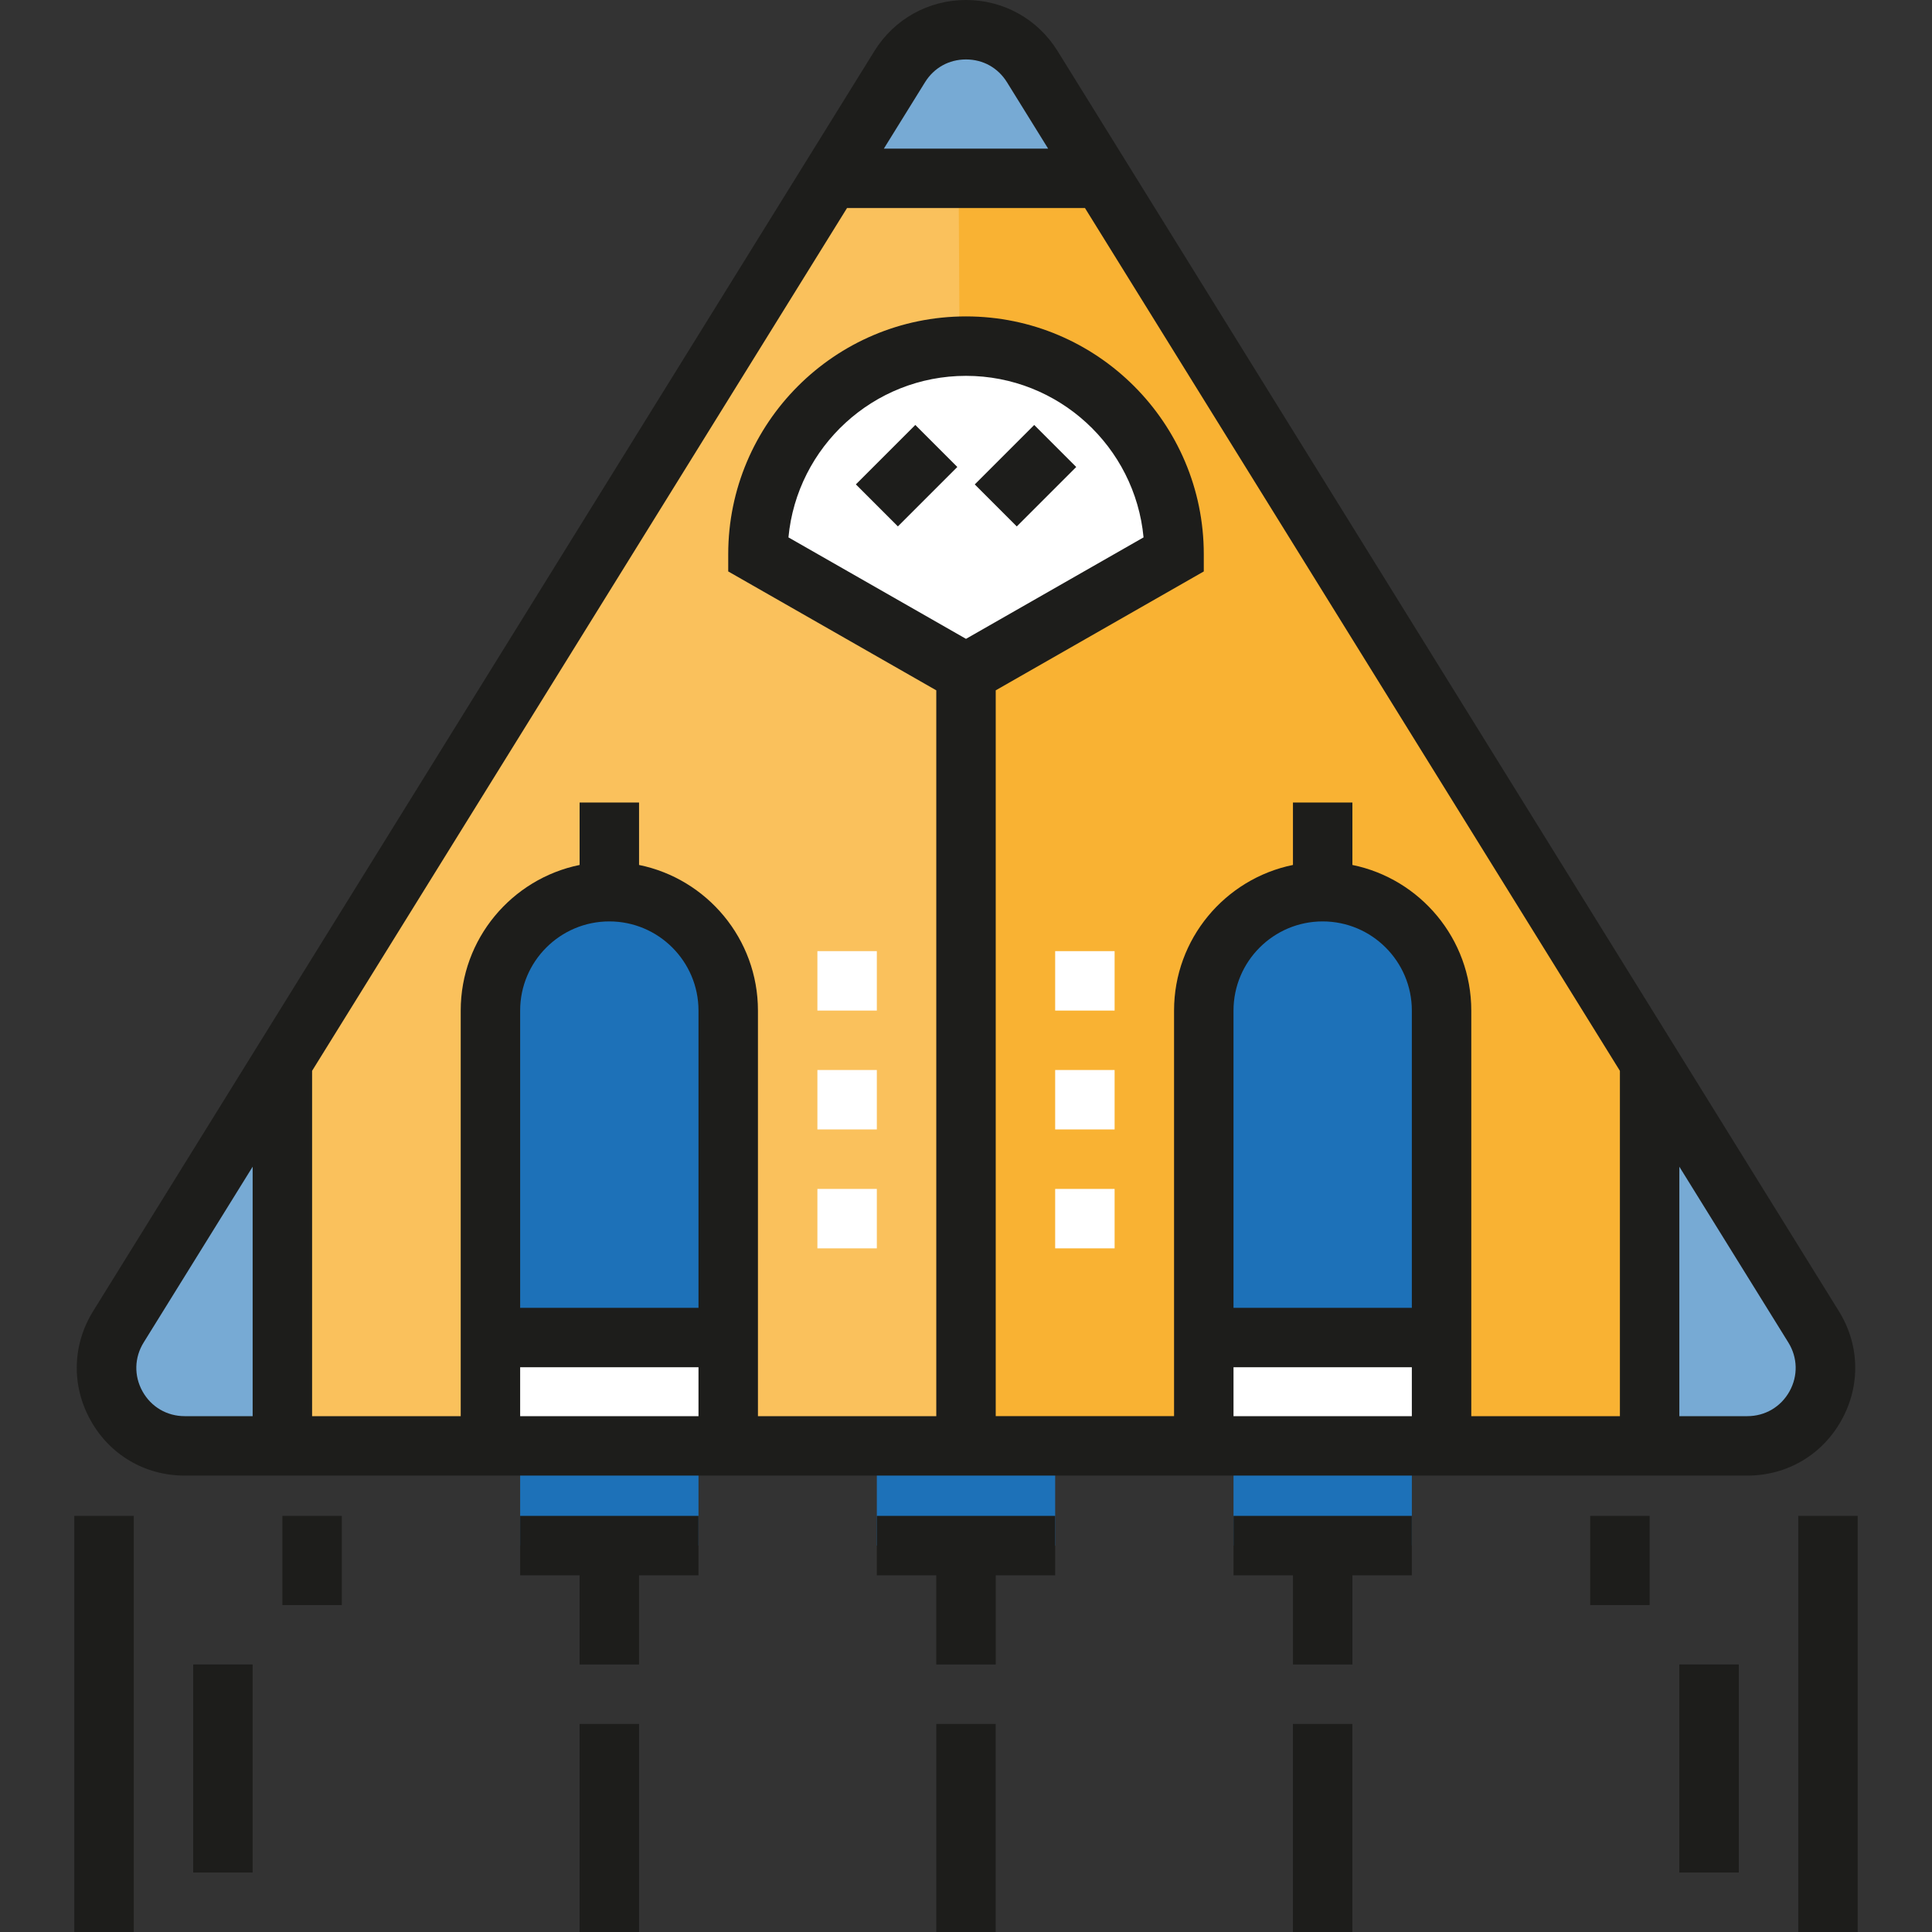 <?xml version="1.0" encoding="iso-8859-1"?>
<!-- Uploaded to: SVG Repo, www.svgrepo.com, Generator: SVG Repo Mixer Tools -->
<svg version="1.1" id="Layer_1" xmlns="http://www.w3.org/2000/svg" xmlns:xlink="http://www.w3.org/1999/xlink" 
	 viewBox="0 0 512.003 512.003" xml:space="preserve">
<rect x="0" y="0" width="512.003" height="512.003" fill="#333333" stroke="none"/>
<g>
	<rect x="137.846" y="385.965" style="fill:#1D71B8;" width="47.263" height="23.63"/>
	<rect x="232.371" y="385.965" style="fill:#1D71B8;" width="47.263" height="23.63"/>
	<rect x="326.896" y="385.965" style="fill:#1D71B8;" width="47.263" height="23.63"/>
</g>
<path style="fill:#F9B233;" d="M240.247,15.754L30.053,345.058c-11.26,17.638,1.496,40.739,22.42,40.609h407.989
	c19.708-0.122,33.656-24.497,22.987-41.069L271.755,15.754C259.102-3.069,252.828-3.117,240.247,15.754z"/>
<path style="fill:#FAC15C;" d="M52.473,385.667c-20.925,0.131-33.679-22.97-22.42-40.609L240.247,15.754
	c0,0,4.682-9.127,13.577-7.877l2.114,377.791H52.473z"/>
<path style="fill:#77AAD4;" d="M287.509,47.26h-63.015c0,0,18.199-39.067,30.523-39.384C274.087,7.385,287.509,47.26,287.509,47.26z
	"/>
<path style="fill:#1D71B8;" d="M192.986,385.969H129.97V267.815c0-17.402,14.107-31.508,31.509-31.508l0,0
	c17.401,0,31.508,14.106,31.508,31.508v118.154H192.986z"/>
<rect x="129.97" y="354.464" style="fill:#FFFFFF;" width="63.013" height="31.512"/>
<path style="fill:#1D71B8;" d="M382.032,385.969h-63.015V267.815c0-17.402,14.106-31.508,31.508-31.508l0,0
	c17.401,0,31.508,14.106,31.508,31.508V385.969z"/>
<rect x="319.021" y="354.464" style="fill:#FFFFFF;" width="63.013" height="31.512"/>
<g>
	<path style="fill:#77AAD4;" d="M74.831,385.969H49.708c-16.577,0-26.941-15.643-22.138-31.508
		c6.173-20.387,47.261-79.558,47.261-79.558L74.831,385.969z"/>
	<path style="fill:#77AAD4;" d="M437.171,385.969h25.124c16.577,0,28.12-17.075,23.316-32.94c-6.173-20.386-48.44-80.32-48.44-80.32
		V385.969z"/>
</g>
<path style="fill:#FFFFFF;" d="M311.139,146.867c0-30.452-24.687-55.139-55.138-55.139c-30.452,0-55.139,24.687-55.139,55.139
	l55.139,31.508L311.139,146.867z"/>
<g>
	<polygon style="fill:#1D1D1B;" points="137.848,417.477 153.602,417.477 153.602,441.108 169.355,441.108 169.355,417.477 
		185.108,417.477 185.108,401.723 137.848,401.723 	"/>
	<polygon style="fill:#1D1D1B;" points="374.155,401.723 326.894,401.723 326.894,417.477 342.648,417.477 342.648,441.108 
		358.401,441.108 358.401,417.477 374.155,417.477 	"/>
	<polygon style="fill:#1D1D1B;" points="279.631,401.723 232.371,401.723 232.371,417.477 248.125,417.477 248.125,441.108 
		263.878,441.108 263.878,417.477 279.631,417.477 	"/>
	<rect x="19.694" y="401.726" style="fill:#1D1D1B;" width="15.751" height="110.276"/>
	<rect x="51.201" y="441.103" style="fill:#1D1D1B;" width="15.751" height="55.138"/>
	<rect x="74.833" y="401.726" style="fill:#1D1D1B;" width="15.751" height="23.631"/>
	<rect x="476.559" y="401.726" style="fill:#1D1D1B;" width="15.751" height="110.276"/>
	<rect x="445.047" y="441.103" style="fill:#1D1D1B;" width="15.751" height="55.138"/>
	<rect x="421.421" y="401.726" style="fill:#1D1D1B;" width="15.751" height="23.631"/>
	
		<rect x="232.373" y="114.881" transform="matrix(-0.707 -0.707 0.707 -0.707 321.019 385.011)" style="fill:#1D1D1B;" width="15.751" height="22.279"/>
	
		<rect x="263.879" y="114.886" transform="matrix(-0.707 -0.707 0.707 -0.707 374.8 407.298)" style="fill:#1D1D1B;" width="15.751" height="22.279"/>
	<rect x="153.607" y="456.864" style="fill:#1D1D1B;" width="15.751" height="55.139"/>
	<rect x="248.122" y="456.864" style="fill:#1D1D1B;" width="15.751" height="55.139"/>
	<rect x="342.647" y="456.864" style="fill:#1D1D1B;" width="15.751" height="55.139"/>
</g>
<g>
	<rect x="216.62" y="252.063" style="fill:#FFFFFF;" width="15.751" height="15.751"/>
	<rect x="216.62" y="283.565" style="fill:#FFFFFF;" width="15.751" height="15.751"/>
	<rect x="216.62" y="315.077" style="fill:#FFFFFF;" width="15.751" height="15.751"/>
	<rect x="279.633" y="283.565" style="fill:#FFFFFF;" width="15.751" height="15.751"/>
	<rect x="279.633" y="315.077" style="fill:#FFFFFF;" width="15.751" height="15.751"/>
	<rect x="279.633" y="252.063" style="fill:#FFFFFF;" width="15.751" height="15.751"/>
</g>
<path style="fill:#1D1D1B;" d="M487.321,347.476L280.256,13.501C275.015,5.047,265.948,0,256.002,0c-0.001,0-0.001,0-0.001,0
	c-9.946,0-19.014,5.046-24.255,13.5L24.681,347.476c-5.535,8.927-5.79,19.738-0.681,28.915c5.11,9.18,14.432,14.66,24.937,14.66
	h414.13c10.505,0,19.825-5.479,24.935-14.659C493.111,367.214,492.855,356.404,487.321,347.476z M350.524,244.185
	c13.03,0,23.631,10.601,23.631,23.631v78.769h-47.261v-78.769C326.894,254.785,337.494,244.185,350.524,244.185z M326.894,362.338
	h47.261v12.96h-47.261V362.338z M358.401,229.224v-16.547h-15.754v16.547c-17.955,3.659-31.508,19.572-31.508,38.591v107.483
	h-47.261V182.946l55.139-31.508v-4.571c0-34.748-28.268-63.015-63.015-63.015s-63.015,28.268-63.015,63.015v4.571l55.139,31.508
	v192.352h-47.261V267.815c0-19.02-13.552-34.932-31.508-38.591v-16.547h-15.754v16.547c-17.955,3.659-31.509,19.572-31.509,38.591
	v107.483H82.709v-91.517L224.468,55.138h63.066l141.76,228.645v91.515h-39.385V267.815
	C389.909,248.796,376.357,232.883,358.401,229.224z M256.001,169.302l-47.053-26.887c2.251-23.981,22.495-42.81,47.053-42.81
	s44.803,18.83,47.053,42.81L256.001,169.302z M161.478,244.185c13.03,0,23.631,10.601,23.631,23.631v78.769h-47.263v-78.769
	C137.847,254.785,148.449,244.185,161.478,244.185z M137.847,362.338h47.263v12.96h-47.263V362.338z M245.137,21.802
	c2.382-3.845,6.343-6.048,10.865-6.048s8.481,2.205,10.864,6.048l10.901,17.583h-43.531L245.137,21.802z M37.765,368.731
	c-2.288-4.112-2.174-8.955,0.305-12.953l28.885-46.588v66.108H48.936C44.23,375.298,40.054,372.843,37.765,368.731z
	 M474.236,368.731c-2.288,4.112-6.464,6.567-11.17,6.567h-18.019v-66.107l28.884,46.587
	C476.411,359.777,476.525,364.62,474.236,368.731z"/>
</svg>